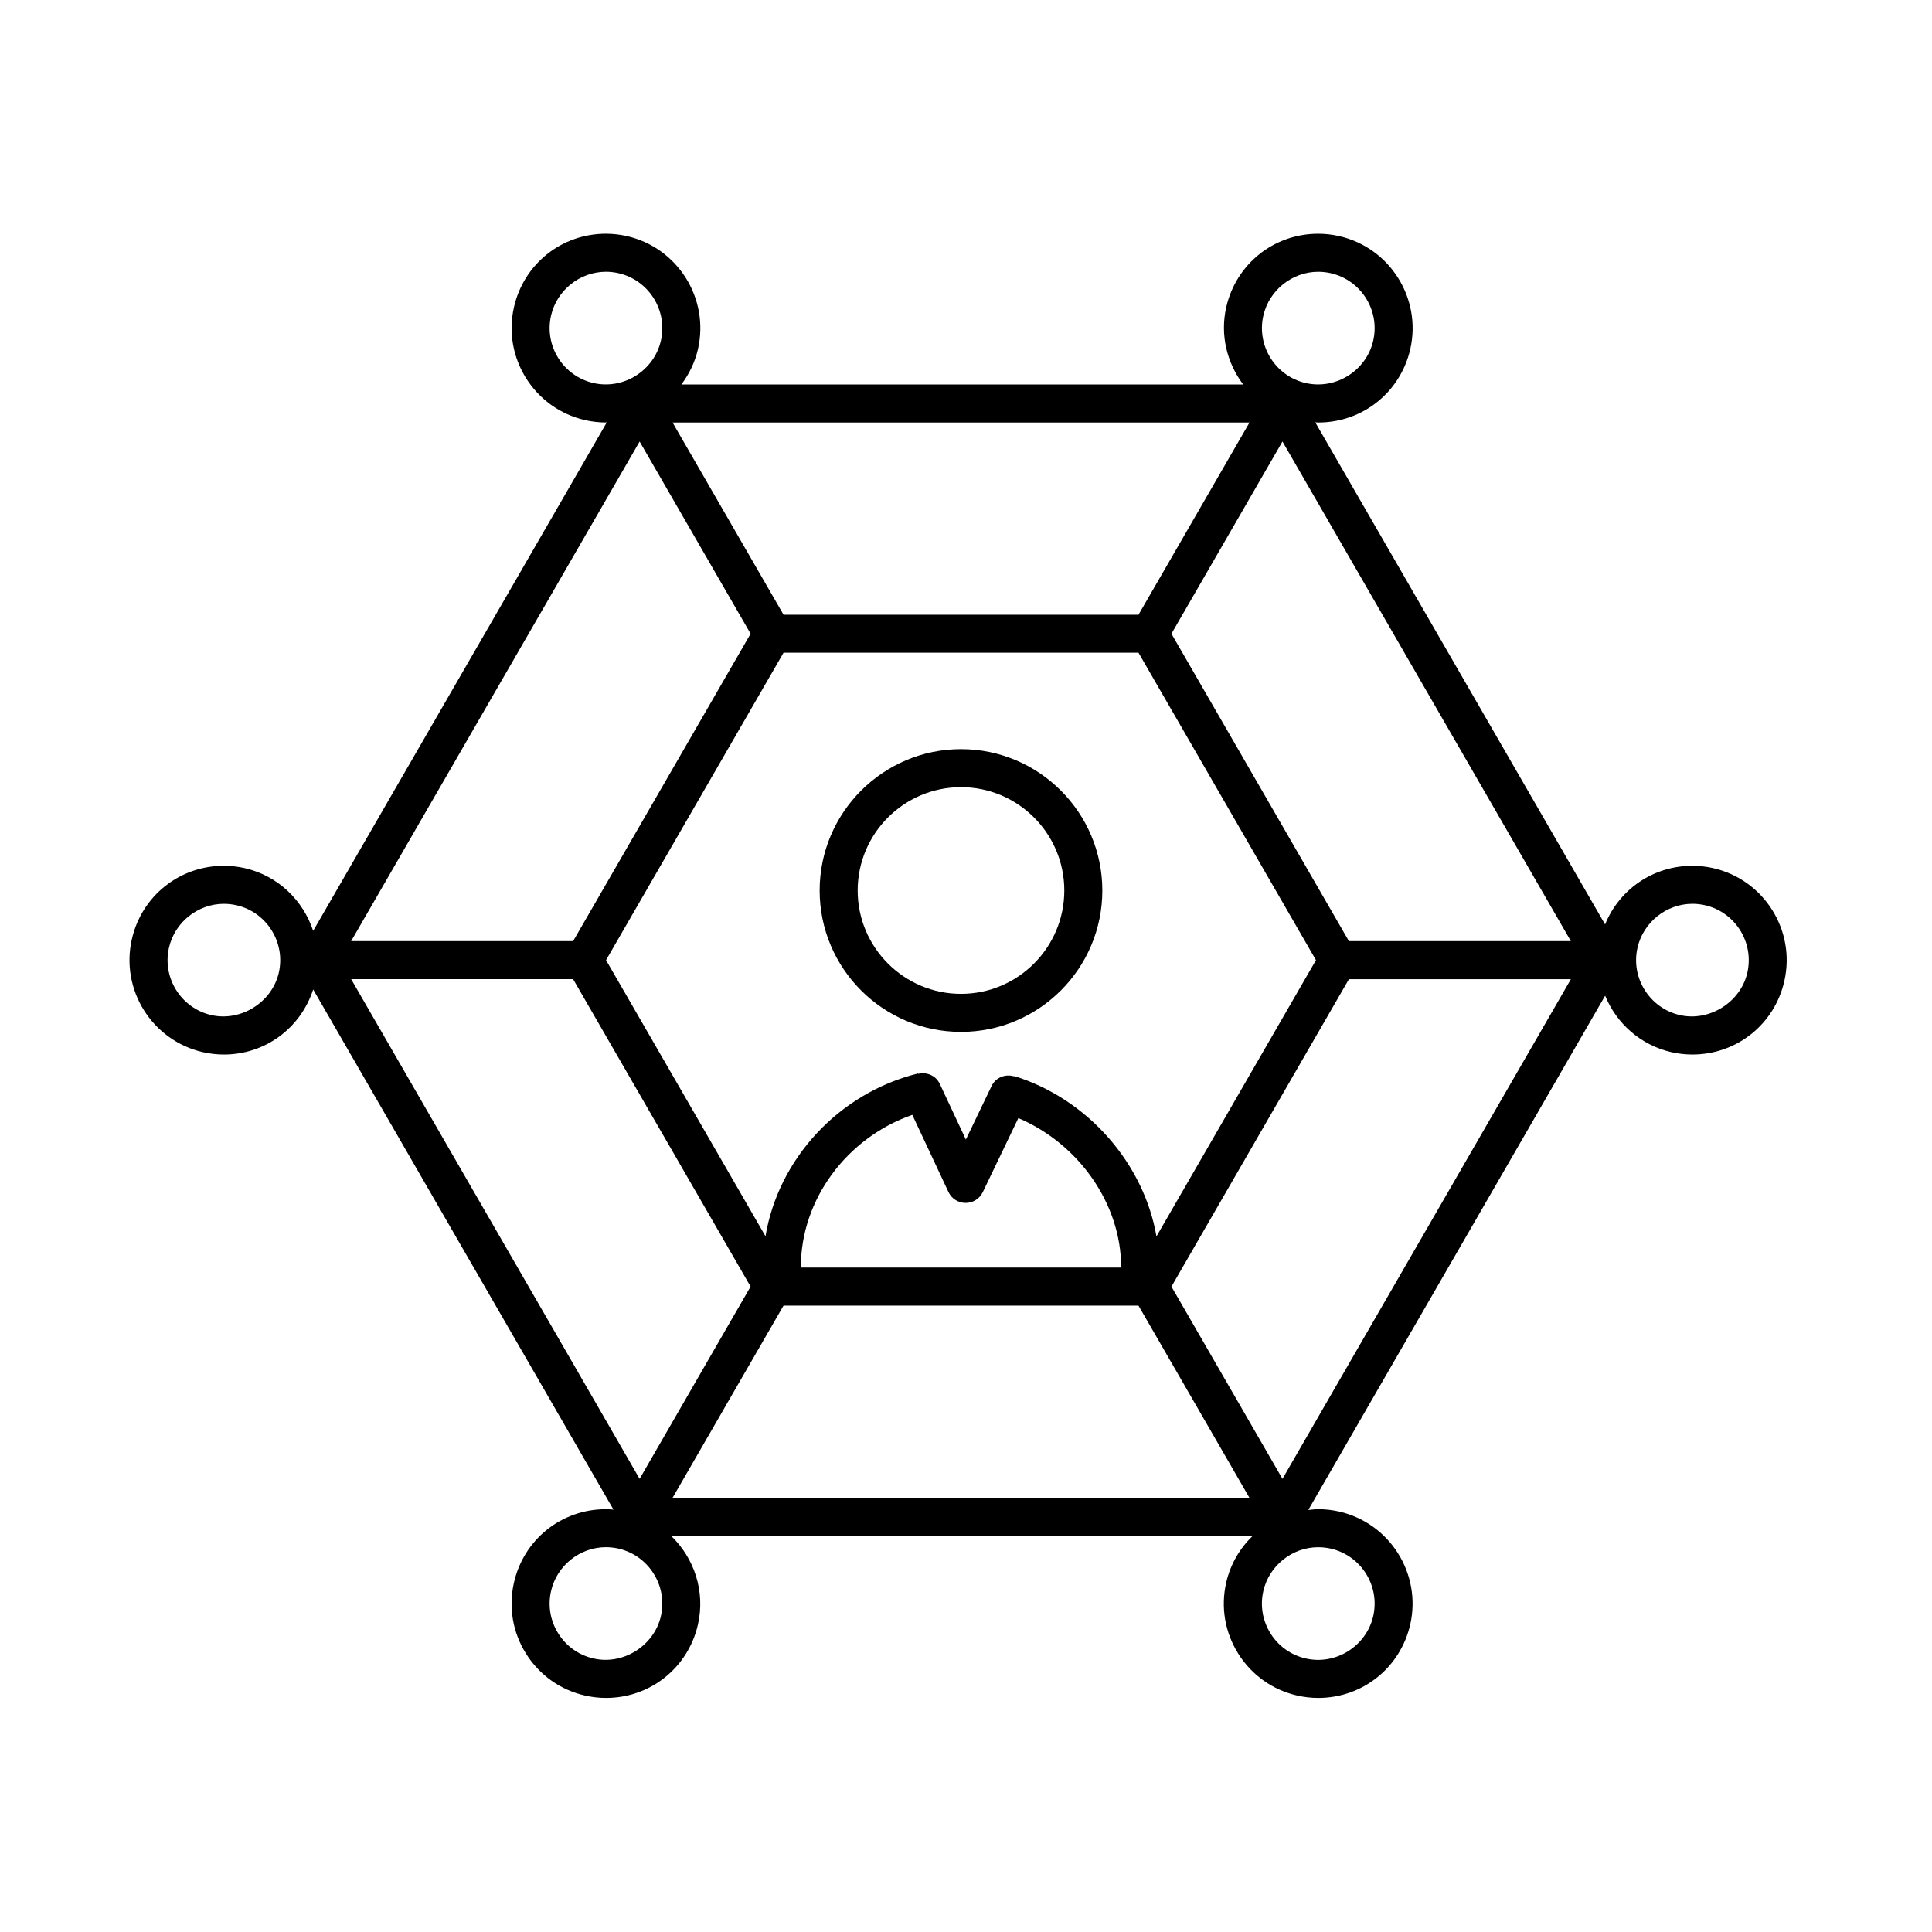 <?xml version="1.0" encoding="UTF-8"?>
<!-- Uploaded to: ICON Repo, www.svgrepo.com, Generator: ICON Repo Mixer Tools -->
<svg fill="#000000" width="800px" height="800px" version="1.1" viewBox="144 144 512 512" xmlns="http://www.w3.org/2000/svg">
 <g>
  <path d="m398.68 342.53c-20.656 0-37.465 16.809-37.465 37.465s16.801 37.465 37.465 37.465c20.652 0 37.449-16.801 37.449-37.465-0.004-20.66-16.801-37.465-37.449-37.465zm0 64.852c-15.098 0-27.387-12.281-27.387-27.387 0-15.105 12.281-27.387 27.387-27.387 15.09 0 27.371 12.281 27.371 27.387 0 15.098-12.281 27.387-27.371 27.387z"/>
  <path d="m598.05 374.07c-1.824-0.418-3.691-0.625-5.559-0.625-10.352 0-19.352 6.227-23.125 15.547l-76.809-133.07c0.273 0.012 0.539 0.047 0.812 0.047 11.738 0 21.758-8.004 24.375-19.469 3.047-13.441-5.402-26.867-18.844-29.926-1.828-0.418-3.699-0.629-5.562-0.629-11.742 0-21.766 8.004-24.371 19.469-1.691 7.438 0.23 14.801 4.488 20.48l-148.88-0.004c2.031-2.734 3.598-5.875 4.398-9.391 3.055-13.441-5.394-26.867-18.836-29.926-1.828-0.418-3.699-0.629-5.562-0.629-11.75 0-21.77 8.004-24.371 19.461-3.059 13.441 5.391 26.867 18.844 29.93 1.828 0.418 3.699 0.629 5.562 0.629 0.059 0 0.121-0.016 0.188-0.016l-77.805 134.74c-2.66-8.055-9.262-14.594-18.121-16.617-1.824-0.418-3.691-0.625-5.559-0.625-11.75 0-21.77 8.004-24.371 19.461-3.059 13.438 5.391 26.867 18.844 29.93 1.824 0.414 3.691 0.625 5.551 0.625 10.953 0 20.324-7.008 23.66-17.242l79.578 137.84c-0.672-0.055-1.34-0.109-2.012-0.109-11.742 0-21.766 8.004-24.363 19.461-1.48 6.508-0.336 13.211 3.219 18.863 3.562 5.656 9.109 9.586 15.625 11.062 1.828 0.418 3.699 0.629 5.562 0.629 11.738 0 21.754-8.004 24.359-19.461 2.004-8.836-1.023-17.602-7.109-23.488h154.12c-3.379 3.281-5.91 7.488-7.023 12.395-1.484 6.508-0.336 13.211 3.219 18.863 3.562 5.656 9.109 9.586 15.625 11.062 1.828 0.418 3.699 0.629 5.562 0.629 11.734 0 21.754-8.004 24.371-19.469 3.043-13.438-5.406-26.863-18.844-29.926-1.828-0.414-3.703-0.625-5.562-0.625-0.891 0-1.75 0.133-2.621 0.223l78.676-136.3c2.984 7.285 9.316 13.078 17.562 14.965 1.828 0.414 3.699 0.625 5.562 0.625 11.742 0 21.766-8.004 24.363-19.461 3.066-13.441-5.383-26.867-18.824-29.926zm-380.16 27.695c-1.777 7.812-9.98 13.012-17.859 11.246-8.031-1.828-13.078-9.844-11.25-17.871 1.527-6.731 7.648-11.617 14.547-11.617 1.109 0 2.227 0.125 3.324 0.371 8.016 1.824 13.062 9.84 11.238 17.871zm260.91-174.12c1.527-6.731 7.644-11.621 14.539-11.621 1.113 0 2.231 0.125 3.332 0.379 8.027 1.824 13.074 9.844 11.25 17.863-1.805 7.93-9.871 13.062-17.875 11.25-8.027-1.832-13.078-9.848-11.246-17.871zm-3.668 28.324-29.418 50.941h-94.066l-29.414-50.941zm-62.316 173.2-0.031 0.09c-2.348-0.734-4.918 0.273-6.004 2.543l-6.816 14.188-6.91-14.754c-1.039-2.211-3.465-3.215-5.754-2.656l-0.023-0.102c-21.074 5.223-37.016 22.707-40.414 43.145l-42.254-73.184 47.035-81.461h94.07l47.031 81.465-42.27 73.215c-3.316-19.25-18.129-36.402-37.66-42.488zm28.293 50.582v0.16l-84.871 0.004v-0.164c0-17.91 12.203-34.258 29.535-40.305l9.574 20.434c0.828 1.77 2.594 2.891 4.539 2.902h0.023c1.934 0 3.703-1.113 4.539-2.856l9.426-19.621c15.996 6.789 27.234 22.742 27.234 39.445zm-139.83-234.24c-8.031-1.828-13.078-9.844-11.25-17.871 1.527-6.731 7.648-11.621 14.547-11.621 1.113 0 2.231 0.125 3.324 0.379 8.027 1.824 13.07 9.844 11.246 17.871-1.801 7.922-9.867 13.059-17.867 11.242zm12.227 15.492 29.414 50.945-47.035 81.461h-58.832zm5.641 311.27c-1.777 7.824-9.961 13.055-17.863 11.238-3.891-0.883-7.199-3.231-9.324-6.606-2.125-3.379-2.812-7.379-1.926-11.266 1.527-6.734 7.644-11.621 14.539-11.621 1.113 0 2.231 0.125 3.332 0.371 8.023 1.844 13.066 9.863 11.242 17.883zm-5.641-36.363-76.445-132.43h58.82l47.035 81.473zm8.723 5.039 29.414-50.949h94.066l29.418 50.949zm171.11 13.078c1.113 0 2.231 0.125 3.332 0.371 8.027 1.828 13.07 9.848 11.25 17.875-1.805 7.93-9.863 13.07-17.875 11.238-3.883-0.883-7.203-3.231-9.324-6.606-2.125-3.379-2.812-7.379-1.926-11.266 1.527-6.727 7.644-11.613 14.543-11.613zm-9.473-18.117-29.422-50.949 47.031-81.465h58.824zm17.609-142.5-47.031-81.465 29.422-50.945 76.434 132.41zm105.59 8.352c-1.773 7.82-10.031 13.023-17.859 11.246-8.035-1.828-13.078-9.848-11.25-17.871 1.535-6.731 7.652-11.621 14.551-11.621 1.109 0 2.227 0.125 3.32 0.371 8.02 1.828 13.062 9.844 11.238 17.875z"/>
 </g>
</svg>